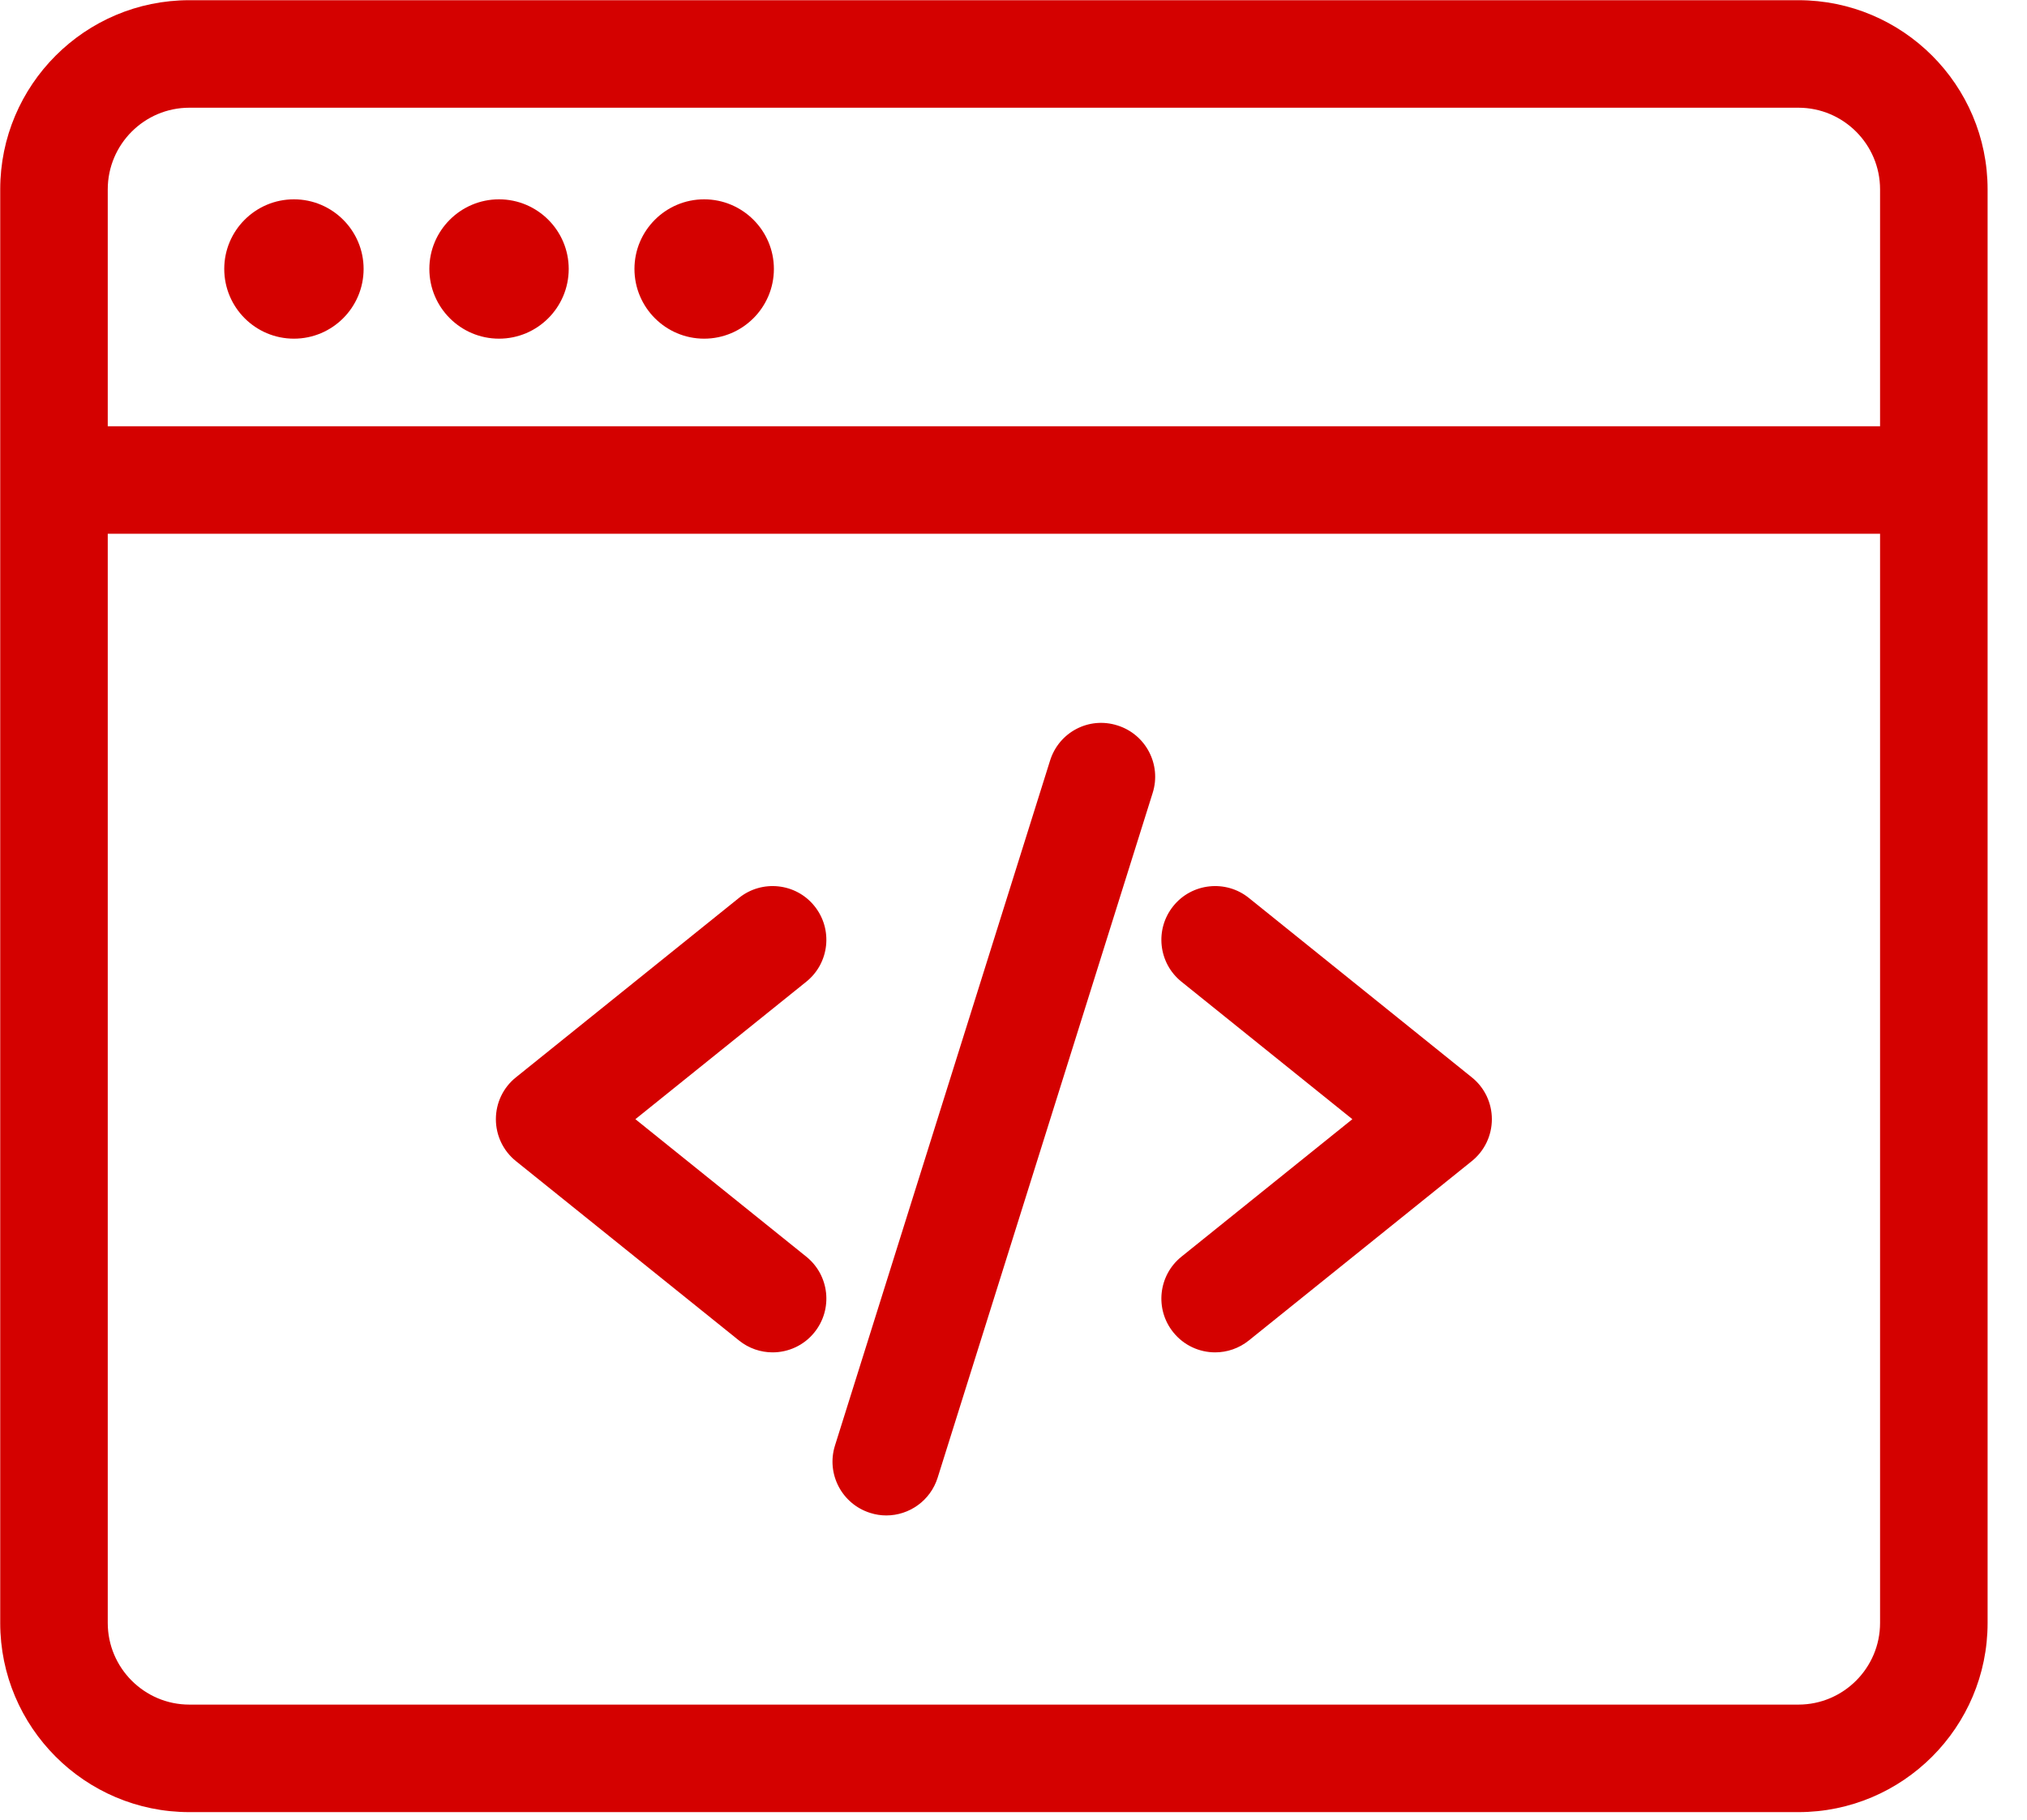 <?xml version="1.0" encoding="UTF-8" standalone="no"?>
<!DOCTYPE svg PUBLIC "-//W3C//DTD SVG 1.1//EN" "http://www.w3.org/Graphics/SVG/1.1/DTD/svg11.dtd">
<svg width="100%" height="100%" viewBox="0 0 49 44" version="1.1" xmlns="http://www.w3.org/2000/svg" xmlns:xlink="http://www.w3.org/1999/xlink" xml:space="preserve" xmlns:serif="http://www.serif.com/" style="fill-rule:evenodd;clip-rule:evenodd;stroke-linejoin:round;stroke-miterlimit:2;">
    <g transform="matrix(1.733,0,0,1.733,27.865,24.648)">
        <path d="M0,-3.162L-3,6.393C-3.101,6.713 -3.396,6.919 -3.716,6.919C-3.79,6.919 -3.865,6.908 -3.94,6.884C-4.336,6.76 -4.556,6.339 -4.432,5.944L-1.432,-3.611C-1.309,-4.006 -0.892,-4.23 -0.491,-4.102C-0.096,-3.978 0.124,-3.557 0,-3.162M4.451,0.807C4.629,0.949 4.731,1.164 4.731,1.391C4.731,1.618 4.629,1.833 4.451,1.976L1.341,4.478C1.203,4.589 1.036,4.644 0.871,4.644C0.652,4.644 0.435,4.548 0.287,4.364C0.027,4.041 0.078,3.569 0.401,3.309L2.785,1.391L0.401,-0.527C0.078,-0.787 0.027,-1.259 0.287,-1.582C0.546,-1.905 1.021,-1.954 1.341,-1.696L4.451,0.807ZM-4.832,-0.527L-7.216,1.391L-4.832,3.309C-4.509,3.569 -4.458,4.041 -4.718,4.364C-4.865,4.548 -5.083,4.644 -5.302,4.644C-5.467,4.644 -5.634,4.589 -5.771,4.478L-8.882,1.976C-9.06,1.833 -9.162,1.618 -9.162,1.391C-9.162,1.164 -9.06,0.949 -8.882,0.807L-5.771,-1.696C-5.451,-1.954 -4.977,-1.905 -4.718,-1.582C-4.458,-1.259 -4.509,-0.787 -4.832,-0.527M-6.257,-9.498C-5.721,-9.498 -5.284,-9.934 -5.284,-10.471C-5.284,-11.006 -5.721,-11.442 -6.257,-11.442C-6.793,-11.442 -7.229,-11.006 -7.229,-10.471C-7.229,-9.934 -6.793,-9.498 -6.257,-9.498M-9.118,-9.498C-8.582,-9.498 -8.146,-9.934 -8.146,-10.471C-8.146,-11.006 -8.582,-11.442 -9.118,-11.442C-9.654,-11.442 -10.09,-11.006 -10.09,-10.471C-10.09,-9.934 -9.654,-9.498 -9.118,-9.498M-11.979,-9.498C-11.443,-9.498 -11.007,-9.934 -11.007,-10.471C-11.007,-11.006 -11.443,-11.442 -11.979,-11.442C-12.516,-11.442 -12.951,-11.006 -12.951,-10.471C-12.951,-9.934 -12.516,-9.498 -11.979,-9.498M-13.438,-12.72L9.007,-12.72C9.635,-12.72 10.146,-12.209 10.146,-11.581L10.146,-8.276L-14.576,-8.276L-14.576,-11.581C-14.576,-12.209 -14.065,-12.72 -13.438,-12.72M9.007,9.558L-13.438,9.558C-14.065,9.558 -14.576,9.046 -14.576,8.419L-14.576,-6.776L10.146,-6.776L10.146,8.419C10.146,9.046 9.635,9.558 9.007,9.558M-13.438,11.058L9.007,11.058C10.462,11.058 11.646,9.874 11.646,8.419L11.646,-11.581C11.646,-13.037 10.462,-14.22 9.007,-14.22L-13.438,-14.22C-14.893,-14.22 -16.076,-13.037 -16.076,-11.581L-16.076,8.419C-16.076,9.874 -14.893,11.058 -13.438,11.058" style="fill:rgb(212,1,0);fill-rule:nonzero;"/>
    </g>
</svg>
